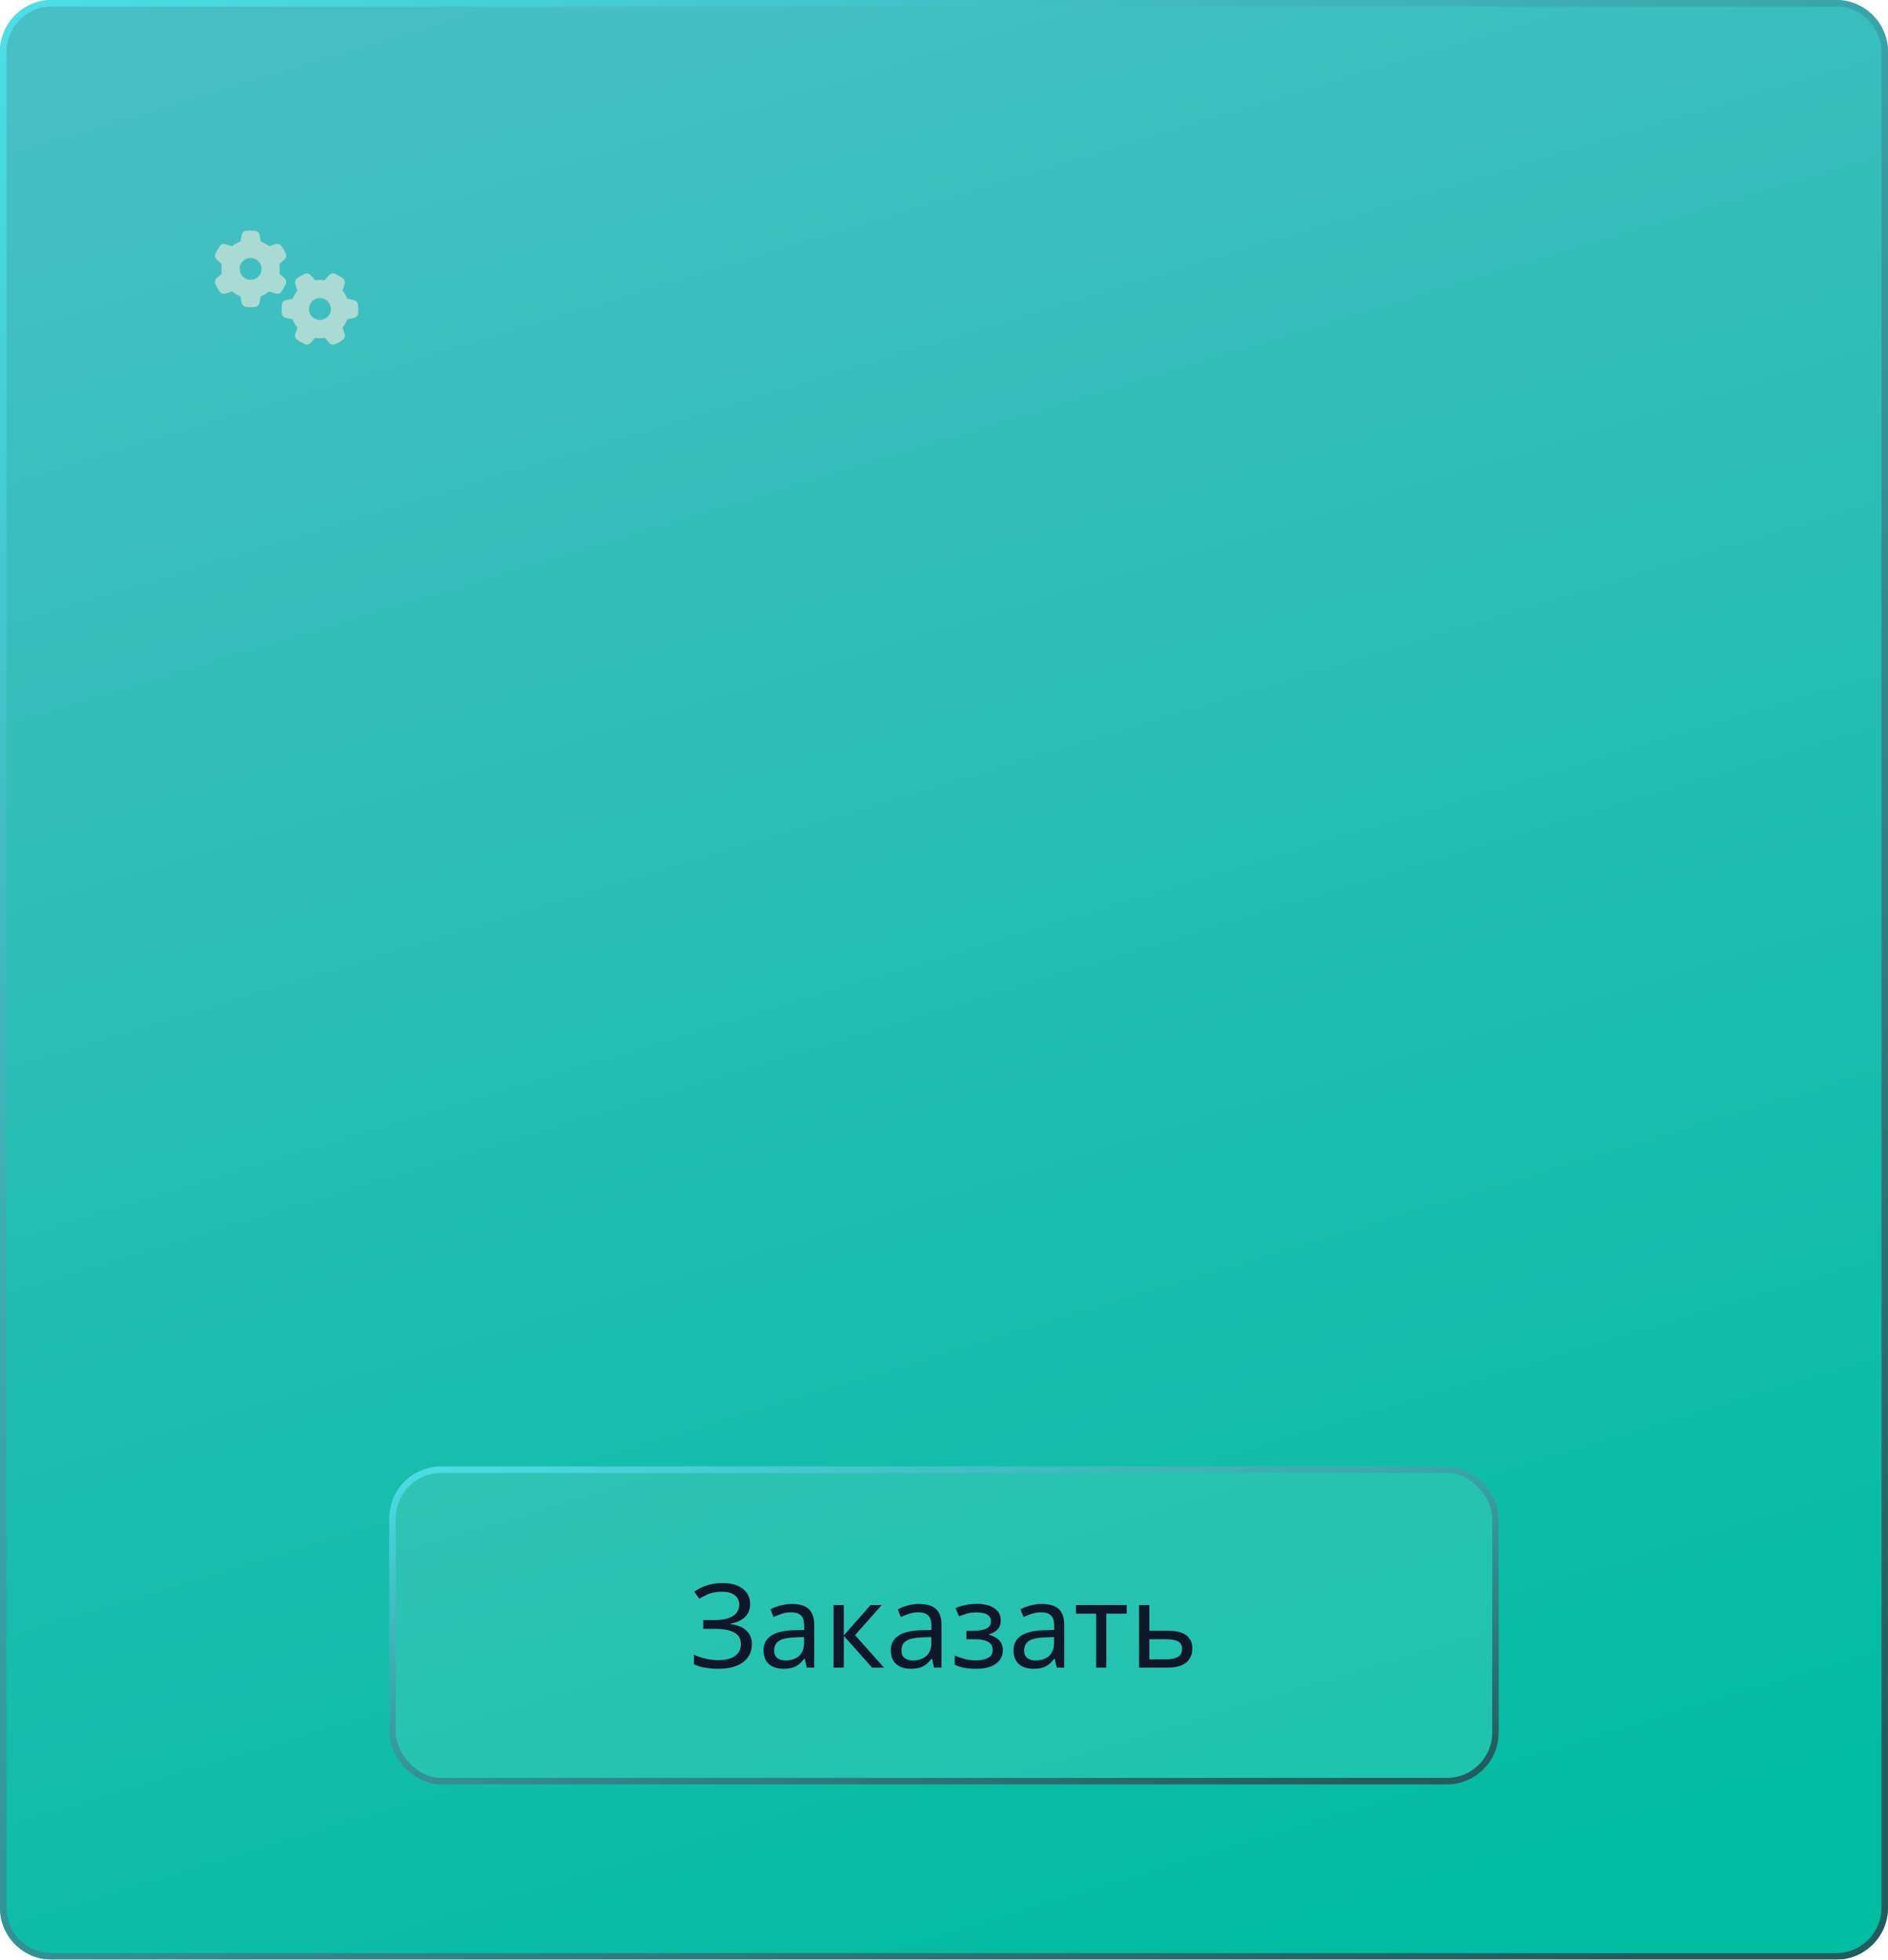 <?xml version="1.0" encoding="UTF-8"?> <svg xmlns="http://www.w3.org/2000/svg" width="291" height="302" viewBox="0 0 291 302" fill="none"><g filter="url(#filter0_b_293_184)"><path d="M0 8C0 3.582 3.582 0 8 0H283C287.418 0 291 3.582 291 8V294C291 298.418 287.418 302 283 302H8C3.582 302 0 298.418 0 294V8Z" fill="url(#paint0_linear_293_184)"></path><path d="M8 0.5H283C287.142 0.5 290.5 3.858 290.5 8V294C290.5 298.142 287.142 301.5 283 301.5H8C3.858 301.5 0.5 298.142 0.5 294V8C0.5 3.858 3.858 0.5 8 0.5Z" stroke="url(#paint1_linear_293_184)"></path><path d="M43.846 40.007C44.095 39.785 44.194 39.437 44.064 39.128C43.983 38.941 43.895 38.759 43.797 38.583L43.688 38.393C43.582 38.217 43.466 38.045 43.343 37.88C43.143 37.612 42.791 37.525 42.475 37.63L41.483 37.957C41.107 37.648 40.675 37.395 40.211 37.222L39.996 36.203C39.929 35.876 39.676 35.616 39.346 35.577C39.114 35.545 38.878 35.531 38.639 35.531H38.614C38.375 35.531 38.14 35.545 37.908 35.573C37.577 35.612 37.324 35.876 37.258 36.199L37.043 37.222C36.575 37.398 36.147 37.648 35.77 37.957L34.775 37.634C34.459 37.528 34.108 37.616 33.907 37.883C33.784 38.048 33.668 38.221 33.559 38.397L33.454 38.583C33.355 38.759 33.267 38.941 33.186 39.131C33.056 39.437 33.155 39.785 33.404 40.01L34.185 40.706C34.146 40.942 34.125 41.188 34.125 41.438C34.125 41.687 34.146 41.933 34.185 42.172L33.404 42.868C33.155 43.09 33.056 43.438 33.186 43.747C33.267 43.934 33.355 44.116 33.454 44.296L33.559 44.478C33.664 44.658 33.781 44.827 33.907 44.992C34.108 45.259 34.459 45.347 34.775 45.241L35.767 44.914C36.143 45.224 36.575 45.477 37.039 45.649L37.254 46.672C37.321 46.999 37.574 47.259 37.904 47.298C38.14 47.326 38.379 47.34 38.621 47.34C38.864 47.34 39.103 47.326 39.339 47.298C39.669 47.259 39.922 46.996 39.989 46.672L40.204 45.649C40.671 45.473 41.1 45.224 41.476 44.914L42.468 45.241C42.784 45.347 43.136 45.259 43.336 44.992C43.459 44.827 43.575 44.658 43.681 44.478L43.789 44.289C43.888 44.113 43.976 43.93 44.057 43.744C44.187 43.438 44.088 43.09 43.839 42.865L43.058 42.169C43.097 41.93 43.118 41.684 43.118 41.434C43.118 41.184 43.097 40.938 43.058 40.699L43.839 40.003L43.846 40.007ZM36.938 41.438C36.938 40.99 37.115 40.561 37.432 40.244C37.748 39.928 38.178 39.75 38.625 39.75C39.073 39.75 39.502 39.928 39.818 40.244C40.135 40.561 40.312 40.99 40.312 41.438C40.312 41.885 40.135 42.314 39.818 42.631C39.502 42.947 39.073 43.125 38.625 43.125C38.178 43.125 37.748 42.947 37.432 42.631C37.115 42.314 36.938 41.885 36.938 41.438ZM50.743 52.846C50.965 53.095 51.313 53.194 51.622 53.064C51.809 52.983 51.991 52.895 52.167 52.797L52.357 52.688C52.533 52.582 52.705 52.466 52.87 52.343C53.138 52.143 53.225 51.791 53.12 51.475L52.793 50.483C53.102 50.107 53.355 49.675 53.528 49.211L54.551 48.996C54.878 48.929 55.138 48.676 55.177 48.346C55.205 48.11 55.219 47.871 55.219 47.629C55.219 47.386 55.205 47.147 55.177 46.911C55.138 46.581 54.874 46.328 54.551 46.261L53.528 46.043C53.352 45.575 53.102 45.147 52.793 44.77L53.12 43.779C53.225 43.462 53.138 43.111 52.87 42.91C52.705 42.788 52.533 42.672 52.357 42.562L52.171 42.457C51.995 42.359 51.812 42.271 51.622 42.19C51.316 42.06 50.968 42.158 50.743 42.408L50.047 43.188C49.808 43.15 49.562 43.129 49.312 43.129C49.063 43.129 48.817 43.15 48.578 43.188L47.882 42.408C47.66 42.158 47.312 42.06 47.003 42.19C46.816 42.271 46.634 42.359 46.454 42.457L46.272 42.562C46.092 42.668 45.923 42.784 45.758 42.91C45.491 43.111 45.403 43.462 45.509 43.779L45.836 44.77C45.526 45.147 45.273 45.579 45.101 46.043L44.078 46.254C43.751 46.321 43.491 46.574 43.452 46.904C43.424 47.14 43.41 47.379 43.41 47.621C43.41 47.864 43.424 48.103 43.452 48.339C43.491 48.669 43.754 48.922 44.078 48.989L45.101 49.203C45.277 49.671 45.526 50.1 45.836 50.476L45.509 51.468C45.403 51.784 45.491 52.136 45.758 52.336C45.923 52.459 46.092 52.575 46.272 52.681L46.461 52.789C46.637 52.888 46.82 52.976 47.006 53.057C47.312 53.187 47.66 53.088 47.885 52.839L48.581 52.058C48.82 52.097 49.066 52.118 49.316 52.118C49.566 52.118 49.812 52.097 50.051 52.058L50.747 52.839L50.743 52.846ZM49.312 45.938C49.534 45.938 49.754 45.981 49.958 46.066C50.163 46.151 50.349 46.275 50.506 46.432C50.663 46.589 50.787 46.775 50.872 46.979C50.956 47.184 51 47.403 51 47.625C51 47.847 50.956 48.066 50.872 48.271C50.787 48.475 50.663 48.661 50.506 48.818C50.349 48.975 50.163 49.099 49.958 49.184C49.754 49.269 49.534 49.312 49.312 49.312C49.091 49.312 48.871 49.269 48.667 49.184C48.462 49.099 48.276 48.975 48.119 48.818C47.963 48.661 47.838 48.475 47.754 48.271C47.669 48.066 47.625 47.847 47.625 47.625C47.625 47.403 47.669 47.184 47.754 46.979C47.838 46.775 47.963 46.589 48.119 46.432C48.276 46.275 48.462 46.151 48.667 46.066C48.871 45.981 49.091 45.938 49.312 45.938Z" fill="#A9DAD3"></path><g filter="url(#filter1_b_293_184)"><rect x="60" y="226" width="171" height="49" rx="8" fill="white" fill-opacity="0.1"></rect><rect x="60.5" y="226.5" width="170" height="48" rx="7.5" stroke="url(#paint2_linear_293_184)"></rect><path d="M115.616 247.154C115.616 248.03 115.34 248.726 114.788 249.242C114.236 249.746 113.498 250.07 112.574 250.214V250.286C113.654 250.43 114.476 250.766 115.04 251.294C115.604 251.822 115.886 252.512 115.886 253.364C115.886 254.12 115.694 254.786 115.31 255.362C114.926 255.926 114.35 256.37 113.582 256.694C112.814 257.018 111.854 257.18 110.702 257.18C110.006 257.18 109.34 257.126 108.704 257.018C108.08 256.922 107.498 256.742 106.958 256.478V255.002C107.33 255.182 107.726 255.338 108.146 255.47C108.578 255.59 109.01 255.686 109.442 255.758C109.874 255.818 110.288 255.848 110.684 255.848C111.836 255.848 112.706 255.632 113.294 255.2C113.894 254.768 114.194 254.156 114.194 253.364C114.194 252.548 113.846 251.954 113.15 251.582C112.454 251.21 111.482 251.024 110.234 251.024H108.398V249.674H110.144C110.996 249.674 111.698 249.578 112.25 249.386C112.814 249.194 113.234 248.924 113.51 248.576C113.798 248.216 113.942 247.796 113.942 247.316C113.942 246.668 113.702 246.17 113.222 245.822C112.742 245.474 112.118 245.3 111.35 245.3C110.546 245.3 109.874 245.402 109.334 245.606C108.806 245.81 108.29 246.074 107.786 246.398L107.012 245.3C107.348 245.048 107.732 244.826 108.164 244.634C108.608 244.43 109.1 244.268 109.64 244.148C110.18 244.028 110.756 243.968 111.368 243.968C112.292 243.968 113.066 244.106 113.69 244.382C114.326 244.658 114.806 245.036 115.13 245.516C115.454 245.984 115.616 246.53 115.616 247.154ZM122.04 247.19C123.216 247.19 124.086 247.448 124.65 247.964C125.214 248.48 125.496 249.302 125.496 250.43V257H124.344L124.038 255.632H123.966C123.69 255.98 123.402 256.274 123.102 256.514C122.814 256.742 122.478 256.91 122.094 257.018C121.722 257.126 121.266 257.18 120.726 257.18C120.15 257.18 119.628 257.078 119.16 256.874C118.704 256.67 118.344 256.358 118.08 255.938C117.816 255.506 117.684 254.966 117.684 254.318C117.684 253.358 118.062 252.62 118.818 252.104C119.574 251.576 120.738 251.288 122.31 251.24L123.948 251.186V250.61C123.948 249.806 123.774 249.248 123.426 248.936C123.078 248.624 122.586 248.468 121.95 248.468C121.446 248.468 120.966 248.546 120.51 248.702C120.054 248.846 119.628 249.014 119.232 249.206L118.746 248.018C119.166 247.79 119.664 247.598 120.24 247.442C120.816 247.274 121.416 247.19 122.04 247.19ZM122.508 252.338C121.308 252.386 120.474 252.578 120.006 252.914C119.55 253.25 119.322 253.724 119.322 254.336C119.322 254.876 119.484 255.272 119.808 255.524C120.144 255.776 120.57 255.902 121.086 255.902C121.902 255.902 122.58 255.68 123.12 255.236C123.66 254.78 123.93 254.084 123.93 253.148V252.284L122.508 252.338ZM134.182 247.352H135.91L131.788 251.996L136.252 257H134.416L130.06 252.104V257H128.476V247.352H130.06V252.032L134.182 247.352ZM141.658 247.19C142.834 247.19 143.704 247.448 144.268 247.964C144.832 248.48 145.114 249.302 145.114 250.43V257H143.962L143.656 255.632H143.584C143.308 255.98 143.02 256.274 142.72 256.514C142.432 256.742 142.096 256.91 141.712 257.018C141.34 257.126 140.884 257.18 140.344 257.18C139.768 257.18 139.246 257.078 138.778 256.874C138.322 256.67 137.962 256.358 137.698 255.938C137.434 255.506 137.302 254.966 137.302 254.318C137.302 253.358 137.68 252.62 138.436 252.104C139.192 251.576 140.356 251.288 141.928 251.24L143.566 251.186V250.61C143.566 249.806 143.392 249.248 143.044 248.936C142.696 248.624 142.204 248.468 141.568 248.468C141.064 248.468 140.584 248.546 140.128 248.702C139.672 248.846 139.246 249.014 138.85 249.206L138.364 248.018C138.784 247.79 139.282 247.598 139.858 247.442C140.434 247.274 141.034 247.19 141.658 247.19ZM142.126 252.338C140.926 252.386 140.092 252.578 139.624 252.914C139.168 253.25 138.94 253.724 138.94 254.336C138.94 254.876 139.102 255.272 139.426 255.524C139.762 255.776 140.188 255.902 140.704 255.902C141.52 255.902 142.198 255.68 142.738 255.236C143.278 254.78 143.548 254.084 143.548 253.148V252.284L142.126 252.338ZM150.631 247.172C151.363 247.172 151.999 247.274 152.539 247.478C153.079 247.67 153.499 247.958 153.799 248.342C154.099 248.714 154.249 249.17 154.249 249.71C154.249 250.298 154.087 250.766 153.763 251.114C153.439 251.45 152.995 251.696 152.431 251.852V251.924C152.815 252.032 153.169 252.182 153.493 252.374C153.817 252.566 154.075 252.818 154.267 253.13C154.471 253.442 154.573 253.844 154.573 254.336C154.573 254.864 154.423 255.344 154.123 255.776C153.835 256.208 153.385 256.55 152.773 256.802C152.173 257.054 151.399 257.18 150.451 257.18C149.995 257.18 149.557 257.156 149.137 257.108C148.729 257.06 148.357 256.988 148.021 256.892C147.697 256.796 147.409 256.682 147.157 256.55V255.128C147.565 255.32 148.045 255.494 148.597 255.65C149.161 255.806 149.773 255.884 150.433 255.884C150.913 255.884 151.345 255.83 151.729 255.722C152.125 255.614 152.437 255.446 152.665 255.218C152.893 254.978 153.007 254.654 153.007 254.246C153.007 253.874 152.905 253.574 152.701 253.346C152.497 253.106 152.191 252.926 151.783 252.806C151.387 252.686 150.877 252.626 150.253 252.626H148.957V251.33H150.001C150.829 251.33 151.489 251.222 151.981 251.006C152.485 250.778 152.737 250.394 152.737 249.854C152.737 249.398 152.545 249.056 152.161 248.828C151.789 248.6 151.249 248.486 150.541 248.486C150.013 248.486 149.545 248.54 149.137 248.648C148.741 248.744 148.303 248.894 147.823 249.098L147.265 247.838C147.781 247.61 148.321 247.442 148.885 247.334C149.449 247.226 150.031 247.172 150.631 247.172ZM160.572 247.19C161.748 247.19 162.618 247.448 163.182 247.964C163.746 248.48 164.028 249.302 164.028 250.43V257H162.876L162.57 255.632H162.498C162.222 255.98 161.934 256.274 161.634 256.514C161.346 256.742 161.01 256.91 160.626 257.018C160.254 257.126 159.798 257.18 159.258 257.18C158.682 257.18 158.16 257.078 157.692 256.874C157.236 256.67 156.876 256.358 156.612 255.938C156.348 255.506 156.216 254.966 156.216 254.318C156.216 253.358 156.594 252.62 157.35 252.104C158.106 251.576 159.27 251.288 160.842 251.24L162.48 251.186V250.61C162.48 249.806 162.306 249.248 161.958 248.936C161.61 248.624 161.118 248.468 160.482 248.468C159.978 248.468 159.498 248.546 159.042 248.702C158.586 248.846 158.16 249.014 157.764 249.206L157.278 248.018C157.698 247.79 158.196 247.598 158.772 247.442C159.348 247.274 159.948 247.19 160.572 247.19ZM161.04 252.338C159.84 252.386 159.006 252.578 158.538 252.914C158.082 253.25 157.854 253.724 157.854 254.336C157.854 254.876 158.016 255.272 158.34 255.524C158.676 255.776 159.102 255.902 159.618 255.902C160.434 255.902 161.112 255.68 161.652 255.236C162.192 254.78 162.462 254.084 162.462 253.148V252.284L161.04 252.338ZM173.668 248.684H170.518V257H168.952V248.684H165.838V247.352H173.668V248.684ZM180.014 251.312C180.854 251.312 181.55 251.414 182.102 251.618C182.654 251.822 183.068 252.128 183.344 252.536C183.632 252.932 183.776 253.436 183.776 254.048C183.776 254.648 183.638 255.17 183.362 255.614C183.098 256.058 182.684 256.4 182.12 256.64C181.556 256.88 180.83 257 179.942 257H175.568V247.352H177.152V251.312H180.014ZM182.192 254.138C182.192 253.55 181.982 253.154 181.562 252.95C181.154 252.734 180.578 252.626 179.834 252.626H177.152V255.722H179.87C180.542 255.722 181.094 255.602 181.526 255.362C181.97 255.122 182.192 254.714 182.192 254.138Z" fill="#0F172A"></path></g></g><defs><filter id="filter0_b_293_184" x="-2" y="-2" width="295" height="306" filterUnits="userSpaceOnUse" color-interpolation-filters="sRGB"><feFlood flood-opacity="0" result="BackgroundImageFix"></feFlood><feGaussianBlur in="BackgroundImageFix" stdDeviation="1"></feGaussianBlur><feComposite in2="SourceAlpha" operator="in" result="effect1_backgroundBlur_293_184"></feComposite><feBlend mode="normal" in="SourceGraphic" in2="effect1_backgroundBlur_293_184" result="shape"></feBlend></filter><filter id="filter1_b_293_184" x="58" y="224" width="175" height="53" filterUnits="userSpaceOnUse" color-interpolation-filters="sRGB"><feFlood flood-opacity="0" result="BackgroundImageFix"></feFlood><feGaussianBlur in="BackgroundImageFix" stdDeviation="1"></feGaussianBlur><feComposite in2="SourceAlpha" operator="in" result="effect1_backgroundBlur_293_184"></feComposite><feBlend mode="normal" in="SourceGraphic" in2="effect1_backgroundBlur_293_184" result="shape"></feBlend></filter><linearGradient id="paint0_linear_293_184" x1="54.488" y1="-2.51163e-06" x2="151.902" y2="321.217" gradientUnits="userSpaceOnUse"><stop stop-color="#48BFC4"></stop><stop offset="1" stop-color="#00BCA1"></stop></linearGradient><linearGradient id="paint1_linear_293_184" x1="-10.278" y1="-3.50845e-06" x2="340.696" y2="441.901" gradientUnits="userSpaceOnUse"><stop stop-color="#4CE2E9"></stop><stop offset="0.708" stop-color="#235C5E"></stop></linearGradient><linearGradient id="paint2_linear_293_184" x1="53.961" y1="226" x2="78.426" y2="337.563" gradientUnits="userSpaceOnUse"><stop stop-color="#4CE2E9"></stop><stop offset="0.708" stop-color="#235C5E"></stop></linearGradient></defs></svg> 